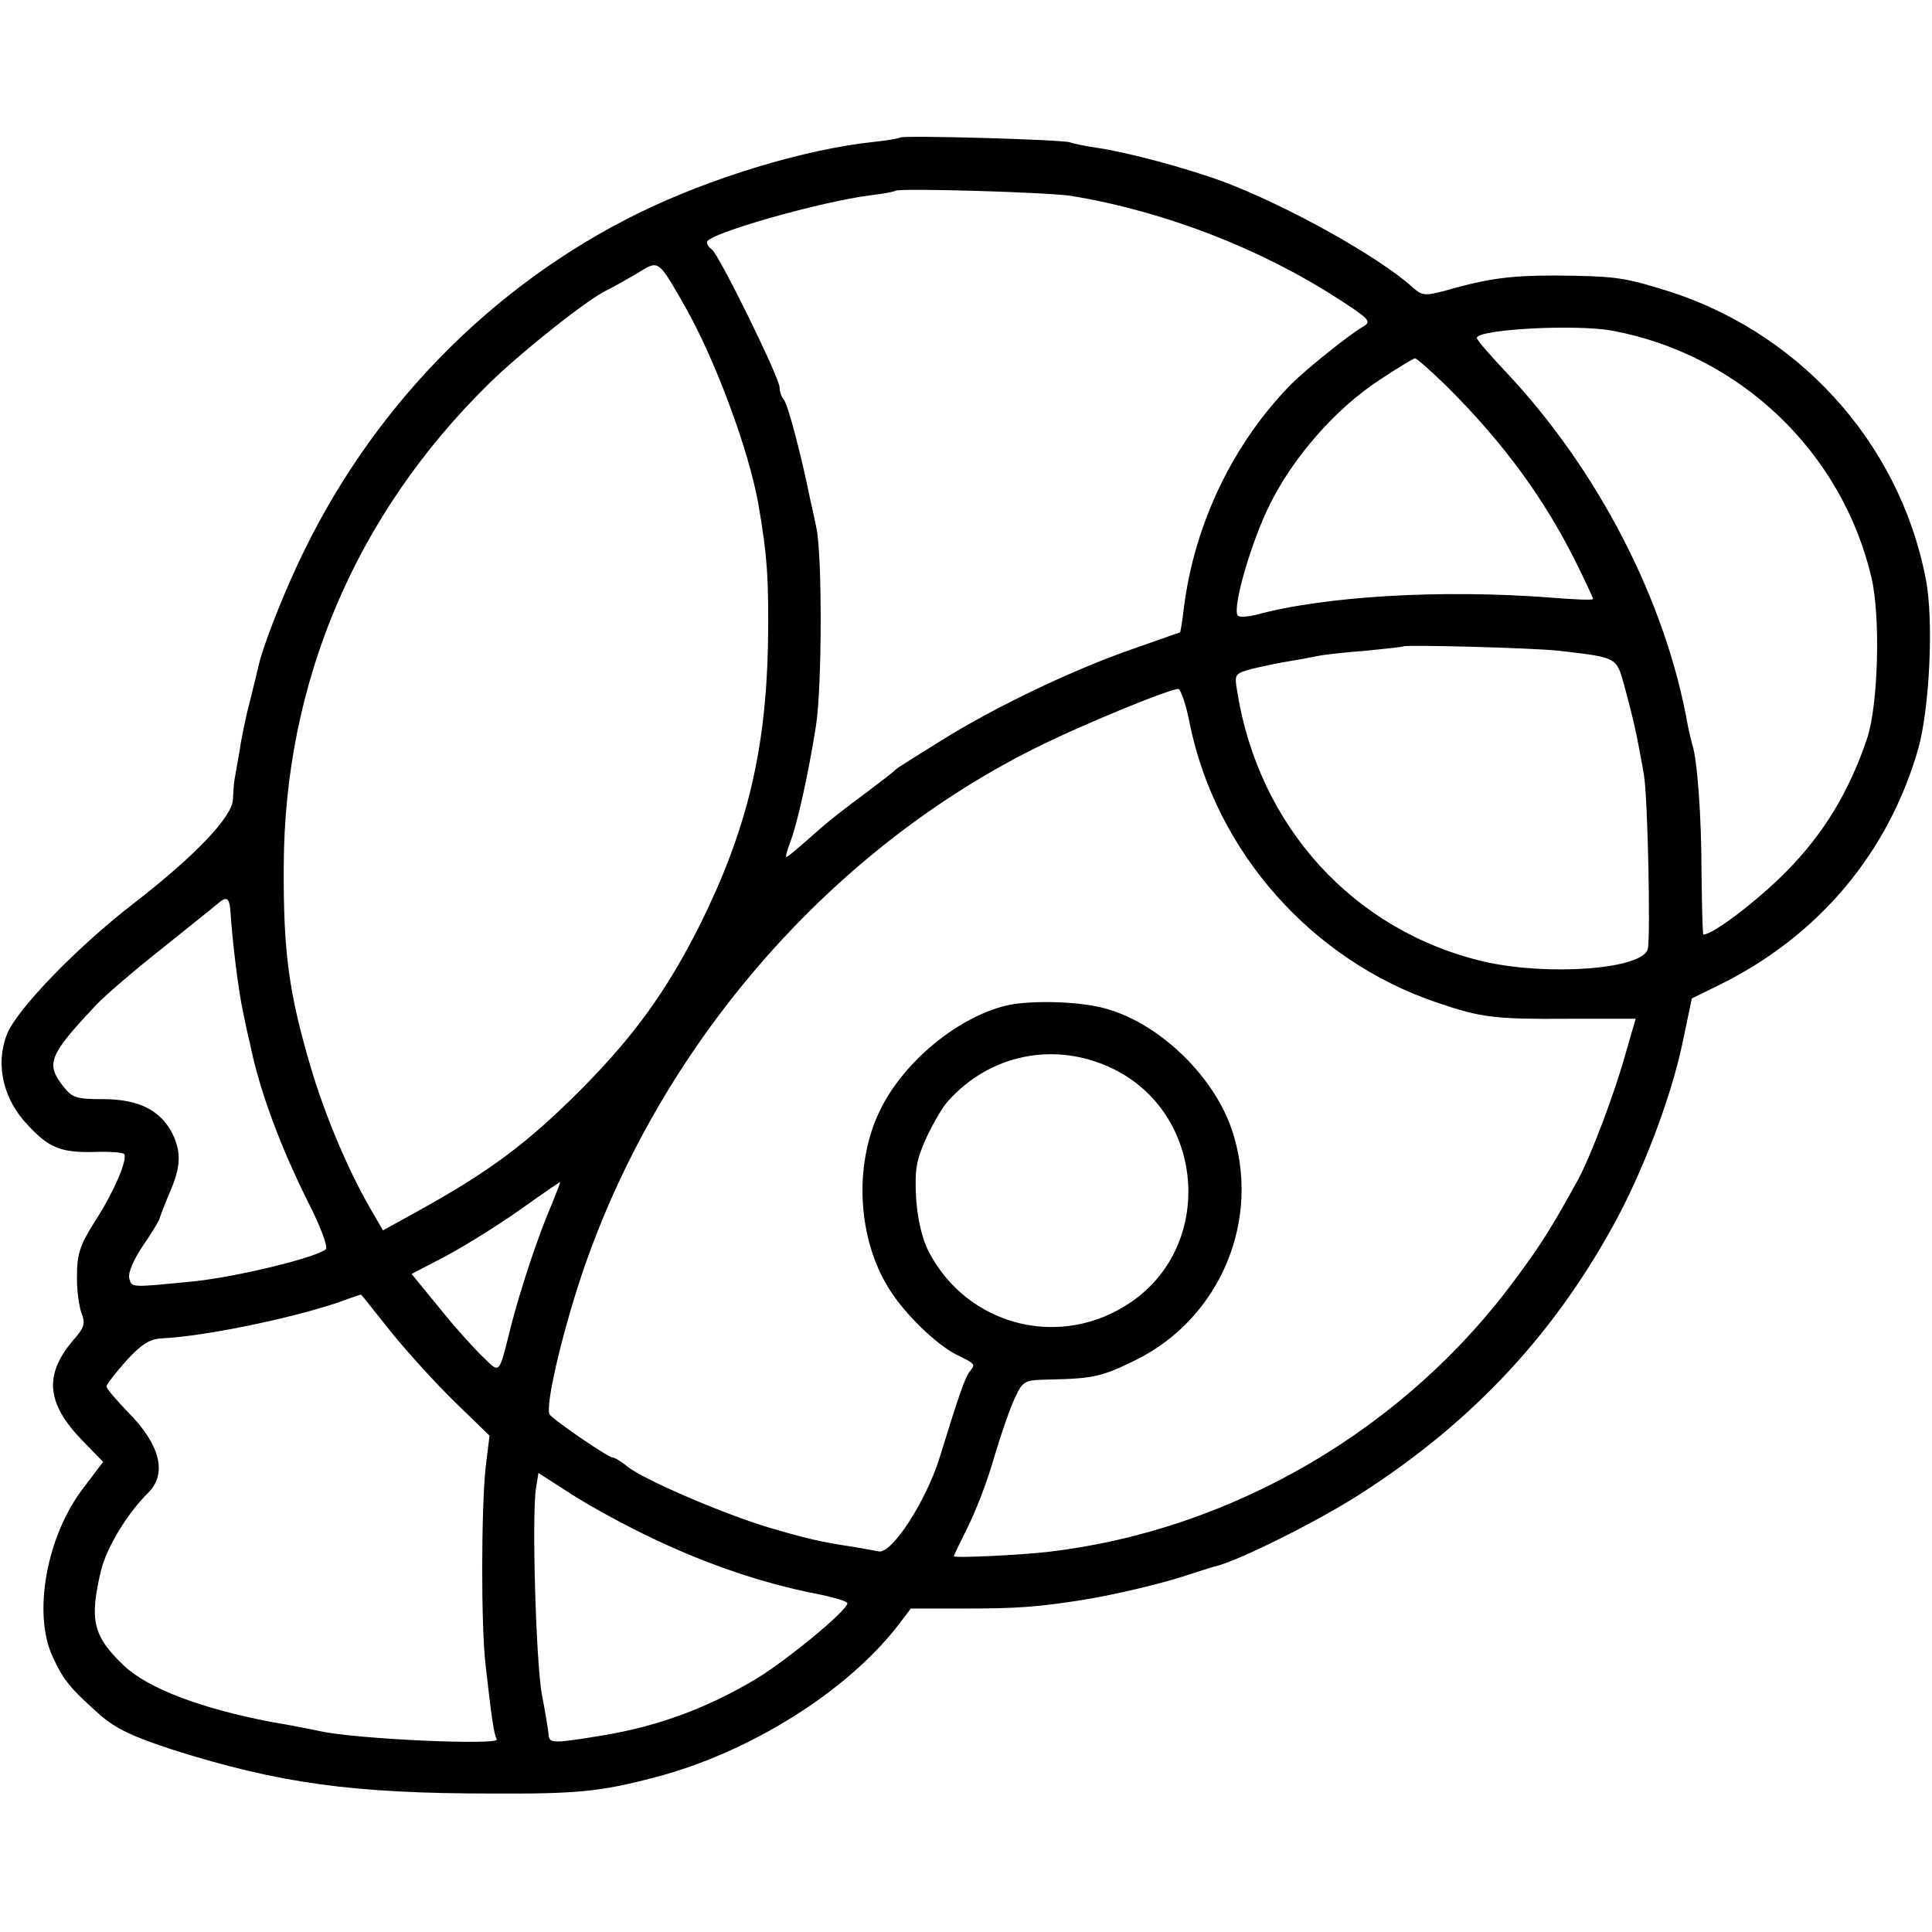 <?xml version="1.0" standalone="no"?>
<!DOCTYPE svg PUBLIC "-//W3C//DTD SVG 20010904//EN"
 "http://www.w3.org/TR/2001/REC-SVG-20010904/DTD/svg10.dtd">
<svg version="1.0" xmlns="http://www.w3.org/2000/svg"
 width="399pt" height="399pt" viewBox="0 0 399 399"
 preserveAspectRatio="xMidYMid meet">
<g transform="translate(0,399) scale(0.1,-0.1)"
fill="#000000" stroke="none">
<path d="M1859 3706 c-2 -2 -26 -6 -54 -9 -143 -15 -337 -74 -486 -147 -307
-151 -556 -407 -704 -725 -36 -77 -74 -176 -81 -210 -1 -5 -9 -37 -17 -70 -9
-33 -19 -82 -23 -110 -5 -27 -9 -53 -10 -57 -1 -5 -2 -22 -3 -39 -1 -36 -80
-118 -204 -214 -117 -90 -244 -221 -263 -272 -24 -62 -7 -134 43 -186 44 -48
70 -58 139 -56 30 1 57 -1 60 -4 9 -9 -20 -78 -61 -141 -29 -46 -36 -66 -36
-109 -1 -28 4 -64 9 -78 9 -22 6 -31 -17 -57 -61 -72 -55 -131 20 -208 l42
-43 -40 -53 c-77 -99 -106 -261 -64 -350 22 -48 37 -66 98 -120 32 -28 68 -45
151 -72 219 -69 370 -90 657 -90 178 -1 225 4 336 33 197 51 399 178 505 316
l25 33 112 0 c105 0 150 3 244 18 63 10 165 34 218 52 28 9 52 17 55 17 51 13
213 94 300 150 235 151 406 336 533 575 58 111 111 254 133 362 l18 86 55 27
c206 101 351 273 413 490 23 84 32 265 15 350 -55 285 -269 518 -552 600 -76
23 -99 25 -215 26 -92 0 -137 -6 -228 -32 -39 -10 -45 -10 -65 8 -70 63 -258
168 -391 218 -76 28 -199 61 -262 70 -21 3 -46 8 -54 11 -17 6 -345 15 -351
10z m356 -121 c191 -32 388 -108 550 -213 62 -40 68 -46 51 -56 -31 -18 -119
-89 -149 -119 -120 -122 -200 -288 -222 -462 -3 -27 -7 -50 -8 -51 -1 0 -45
-16 -97 -34 -124 -43 -281 -118 -394 -188 -50 -31 -93 -58 -96 -61 -3 -4 -32
-26 -65 -51 -33 -24 -71 -54 -85 -66 -51 -45 -73 -64 -76 -64 -2 0 1 12 7 28
16 41 39 147 54 242 13 82 13 356 1 410 -3 14 -8 39 -12 55 -18 90 -47 201
-55 209 -5 6 -9 17 -9 26 0 20 -126 276 -140 285 -5 3 -10 10 -10 15 0 17 235
84 340 97 25 3 47 7 49 9 7 6 321 -3 366 -11z m-798 -232 c62 -111 129 -292
149 -403 19 -109 22 -159 20 -295 -5 -220 -45 -383 -141 -576 -69 -137 -136
-229 -245 -339 -112 -112 -188 -169 -342 -254 l-67 -37 -25 43 c-46 79 -94
192 -124 293 -45 153 -57 236 -56 415 1 380 148 726 422 996 67 66 208 178
246 195 12 6 39 21 61 34 47 29 43 31 102 -72z m1913 -46 c263 -49 474 -250
535 -510 19 -81 14 -263 -9 -332 -37 -110 -90 -197 -166 -274 -60 -61 -152
-131 -172 -131 -2 0 -3 57 -4 128 0 118 -9 235 -19 264 -2 7 -6 24 -9 38 -45
258 -186 531 -378 734 -32 34 -58 64 -58 68 0 18 205 29 280 15z m-343 -114
c118 -117 204 -235 269 -367 19 -38 34 -71 34 -73 0 -3 -40 -1 -90 3 -222 17
-465 3 -607 -36 -18 -4 -35 -5 -37 -1 -11 17 28 152 66 228 48 98 136 199 228
259 36 24 68 43 72 44 4 0 33 -26 65 -57z m233 -547 c120 -14 118 -13 134 -70
16 -58 26 -102 31 -131 2 -11 7 -36 10 -55 8 -43 14 -335 8 -360 -11 -42 -206
-56 -338 -26 -269 63 -466 279 -510 559 -6 35 -5 36 32 46 21 5 54 12 73 15
19 3 46 8 60 11 14 3 59 8 100 11 41 4 76 8 78 9 5 4 268 -3 322 -9z m-763
-150 c54 -266 253 -490 512 -577 91 -31 119 -34 272 -33 l137 0 -20 -69 c-23
-84 -74 -219 -101 -267 -53 -96 -75 -131 -124 -197 -229 -314 -589 -524 -969
-568 -62 -7 -194 -13 -194 -9 0 2 13 29 29 61 16 32 41 96 54 143 14 47 33
102 43 123 17 36 19 37 73 38 89 2 107 6 176 40 177 87 262 294 198 479 -40
114 -156 222 -267 249 -52 13 -142 15 -190 6 -103 -21 -221 -117 -270 -221
-53 -112 -45 -263 21 -367 32 -51 95 -112 137 -134 41 -20 41 -20 29 -35 -10
-13 -21 -44 -63 -180 -28 -89 -98 -197 -125 -192 -11 2 -33 6 -50 9 -73 11
-101 18 -176 40 -94 28 -259 99 -293 126 -13 11 -27 19 -31 19 -9 0 -123 78
-130 89 -9 16 23 157 65 284 156 468 504 874 934 1090 99 50 288 127 300 124
5 -2 16 -34 23 -71z m-1981 -389 c4 -64 17 -167 26 -207 5 -25 11 -53 14 -64
19 -95 61 -210 121 -330 25 -49 41 -92 36 -96 -20 -17 -179 -56 -270 -66 -133
-13 -131 -14 -136 6 -3 11 9 39 28 67 18 26 33 51 34 55 1 4 10 28 21 54 24
55 25 85 5 125 -25 47 -70 69 -142 69 -55 0 -64 3 -82 26 -37 47 -31 64 69
170 16 17 75 68 132 113 57 46 110 88 118 95 18 16 24 12 26 -17z m1820 -323
c192 -91 214 -364 40 -483 -144 -99 -337 -51 -418 104 -13 25 -23 66 -26 110
-3 60 0 78 21 125 14 30 34 64 44 75 87 98 221 125 339 69z m-1156 -280 c-28
-64 -65 -176 -85 -254 -25 -100 -22 -97 -56 -64 -17 16 -58 61 -90 101 l-59
72 71 37 c39 21 107 63 152 95 45 32 83 58 84 58 1 1 -7 -20 -17 -45z m-333
-264 c33 -41 92 -106 132 -145 l72 -70 -8 -65 c-9 -84 -10 -326 0 -410 12
-106 17 -142 23 -152 8 -13 -291 0 -366 17 -14 3 -59 12 -101 19 -145 28 -253
69 -303 116 -64 61 -72 94 -47 198 12 47 54 117 98 160 39 40 23 100 -44 167
-23 24 -43 47 -43 52 0 4 19 28 41 53 31 34 49 45 73 46 94 4 299 48 386 82
14 5 26 9 26 8 1 0 28 -35 61 -76z m547 -430 c110 -52 223 -90 329 -111 37 -7
67 -16 67 -20 0 -15 -124 -117 -188 -156 -102 -61 -203 -98 -317 -117 -104
-17 -111 -17 -112 2 -1 10 -7 47 -14 83 -12 66 -21 370 -12 426 l5 31 70 -45
c39 -25 116 -67 172 -93z"/>
</g>
</svg>
